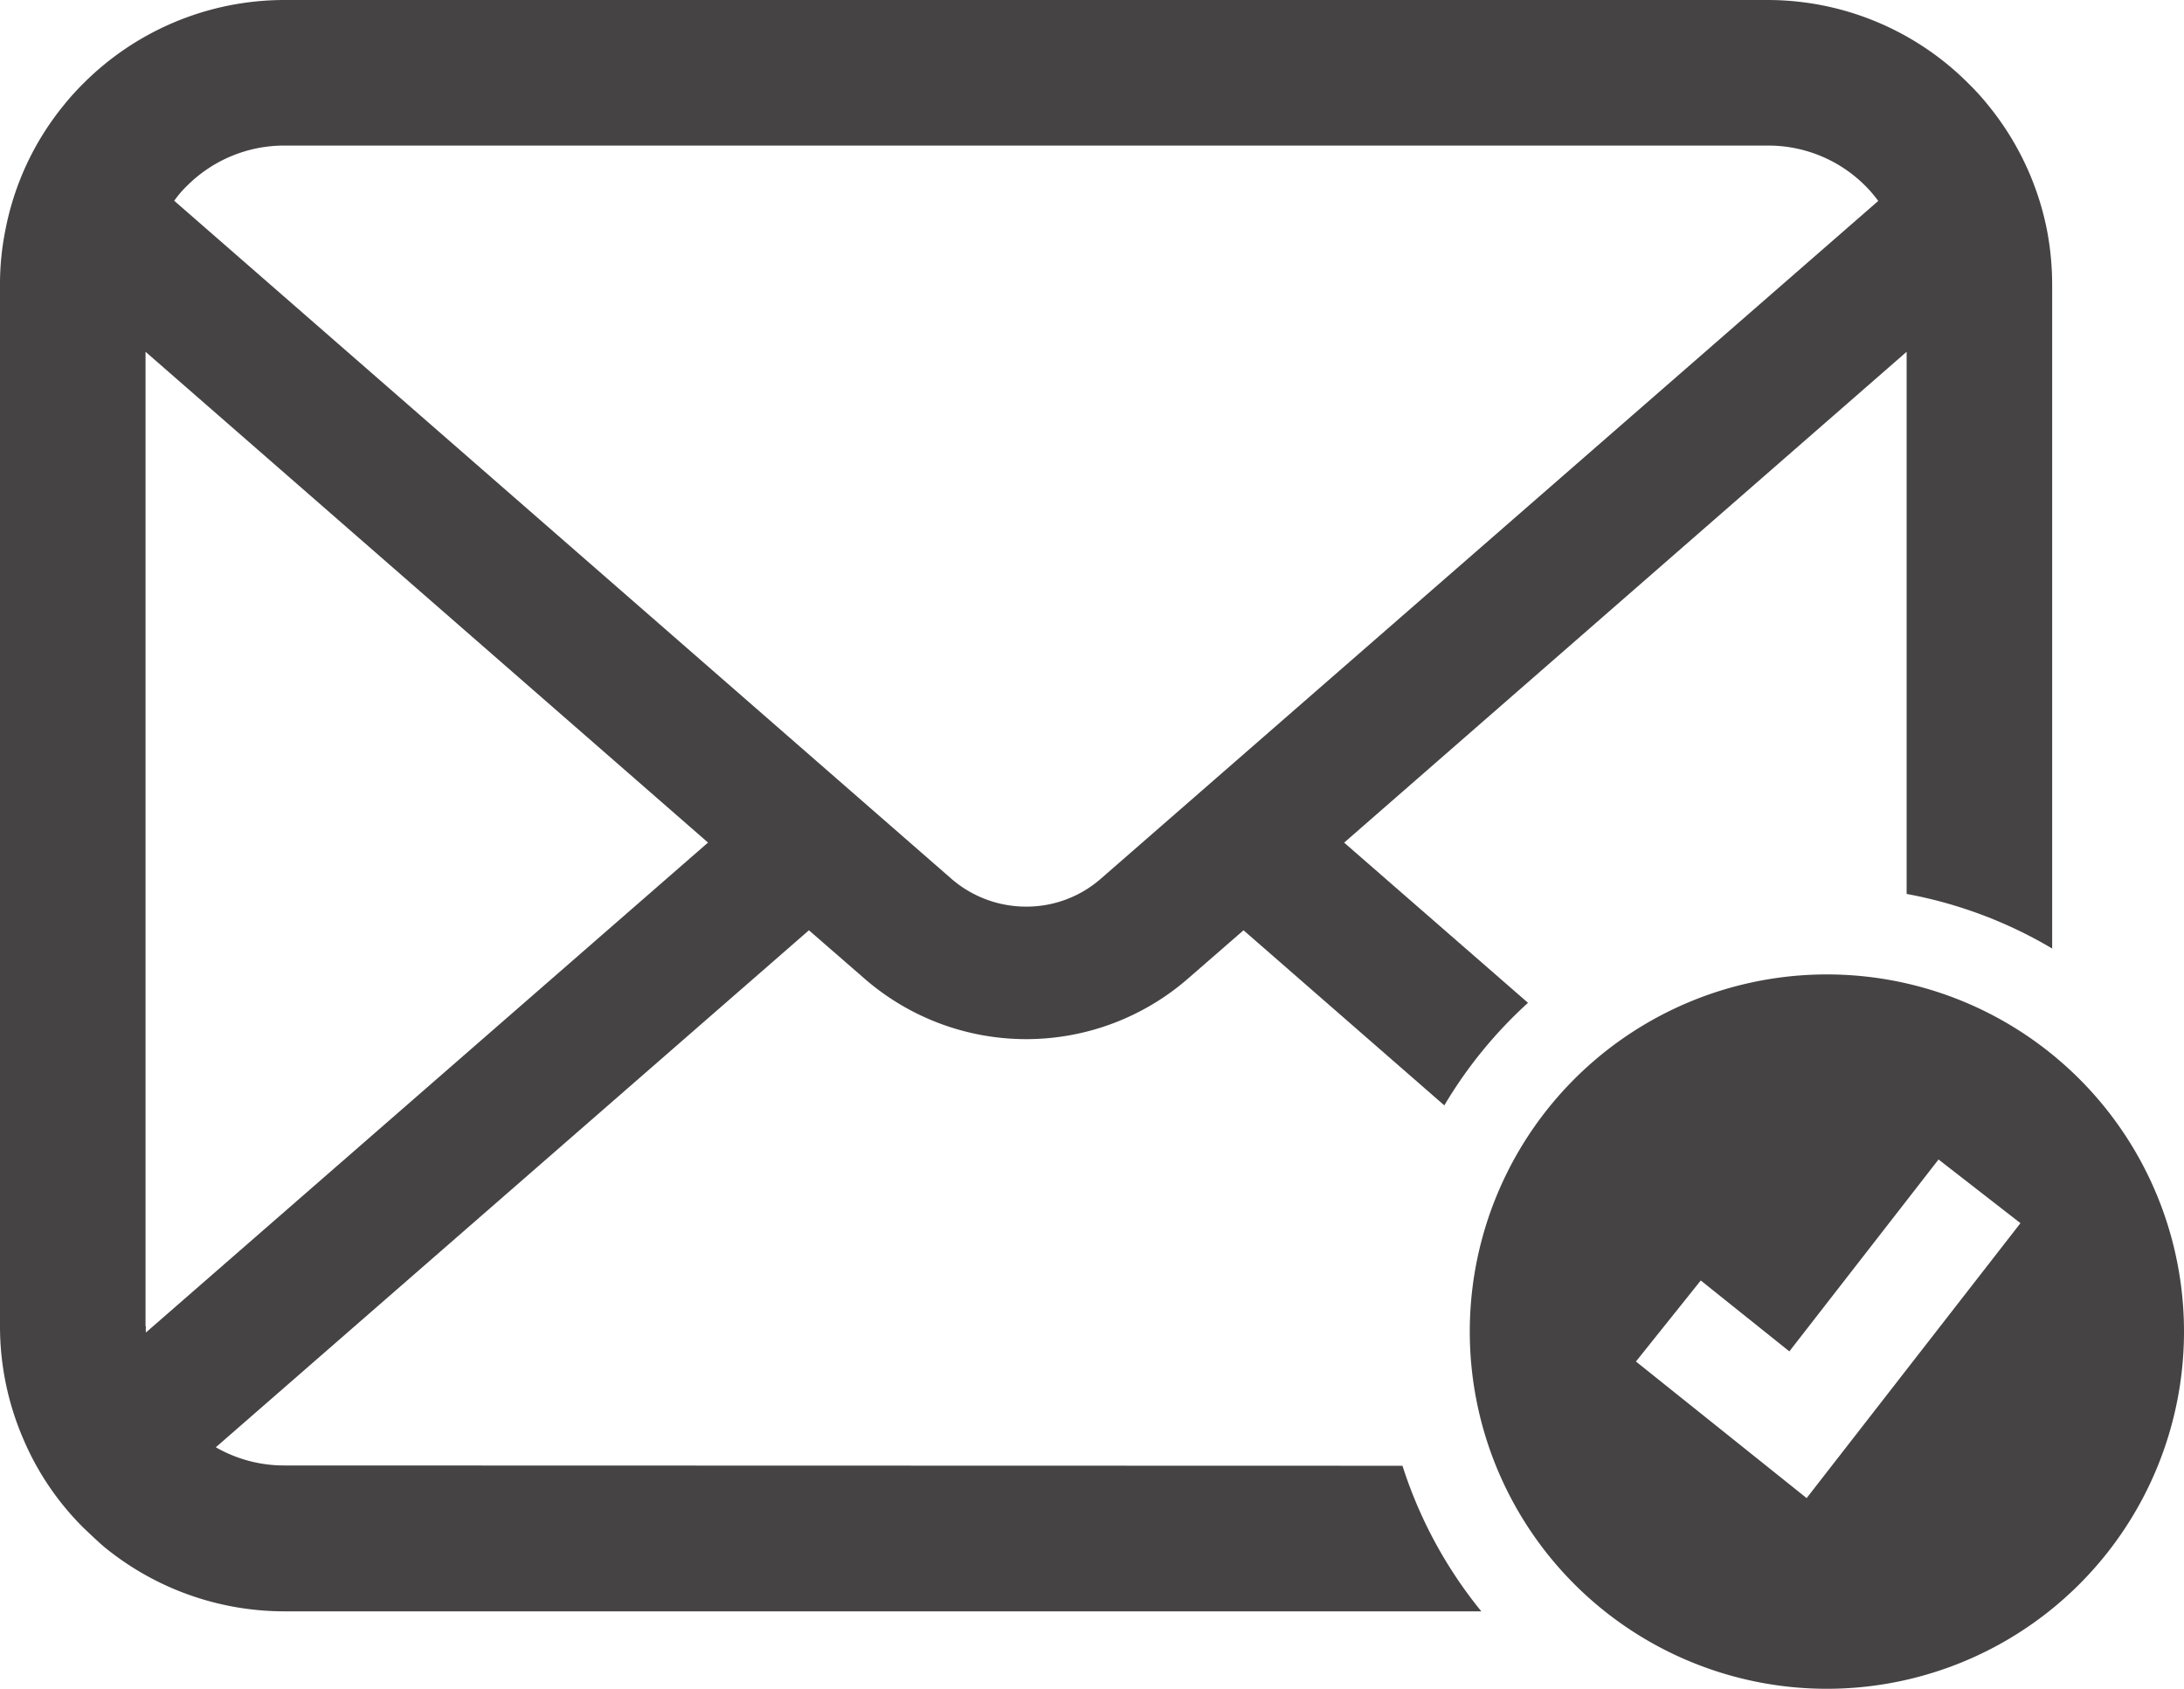 <svg id="グループ_29" data-name="グループ 29" xmlns="http://www.w3.org/2000/svg" xmlns:xlink="http://www.w3.org/1999/xlink" width="36.016" height="27.843" viewBox="0 0 36.016 27.843">
  <defs>
    <clipPath id="clip-path">
      <rect id="長方形_20" data-name="長方形 20" width="36.016" height="27.843" transform="translate(0 0)" fill="#454343"/>
    </clipPath>
  </defs>
  <g id="グループ_28" data-name="グループ 28" clip-path="url(#clip-path)">
    <path id="パス_35" data-name="パス 35" d="M4.694,24.162a2.26,2.26,0,0,1-1.135-.3l9.781-8.524.913.794a4.063,4.063,0,0,0,5.341,0l.913-.794,3.311,2.887a7.354,7.354,0,0,1,1.38-1.691l-3.032-2.641L31.442,5.8v8.939a7.287,7.287,0,0,1,2.4.9V4.7a4.839,4.839,0,0,0-.087-.913,4.694,4.694,0,0,0-.969-2.053,3.978,3.978,0,0,0-.32-.353A4.678,4.678,0,0,0,29.148,0H4.694A4.687,4.687,0,0,0,1.375,1.376a4.129,4.129,0,0,0-.319.353A4.633,4.633,0,0,0,.091,3.782,4.531,4.531,0,0,0,0,4.7V21.87a4.686,4.686,0,0,0,.388,1.864,4.59,4.59,0,0,0,.987,1.454c.105.1.21.2.323.3a4.691,4.691,0,0,0,3,1.079h19.73a7.331,7.331,0,0,1-1.3-2.4ZM3.074,3.074A2.265,2.265,0,0,1,4.694,2.4H29.149a2.26,2.26,0,0,1,1.62.672,2.215,2.215,0,0,1,.205.241L18.157,14.485a1.859,1.859,0,0,1-1.236.463,1.879,1.879,0,0,1-1.236-.463L2.873,3.31a1.77,1.77,0,0,1,.2-.236M2.4,21.87V5.8l9.276,8.092L2.406,21.97a.644.644,0,0,1,0-.1" fill="#454343"/>
    <path id="パス_36" data-name="パス 36" d="M30.127,16.066a5.889,5.889,0,1,0,5.889,5.888,5.888,5.888,0,0,0-5.889-5.888M29.793,24.7l-2.815-2.252,1.069-1.336,1.461,1.169,2.46-3.164,1.351,1.05Z" fill="#454343"/>
  </g>
</svg>
